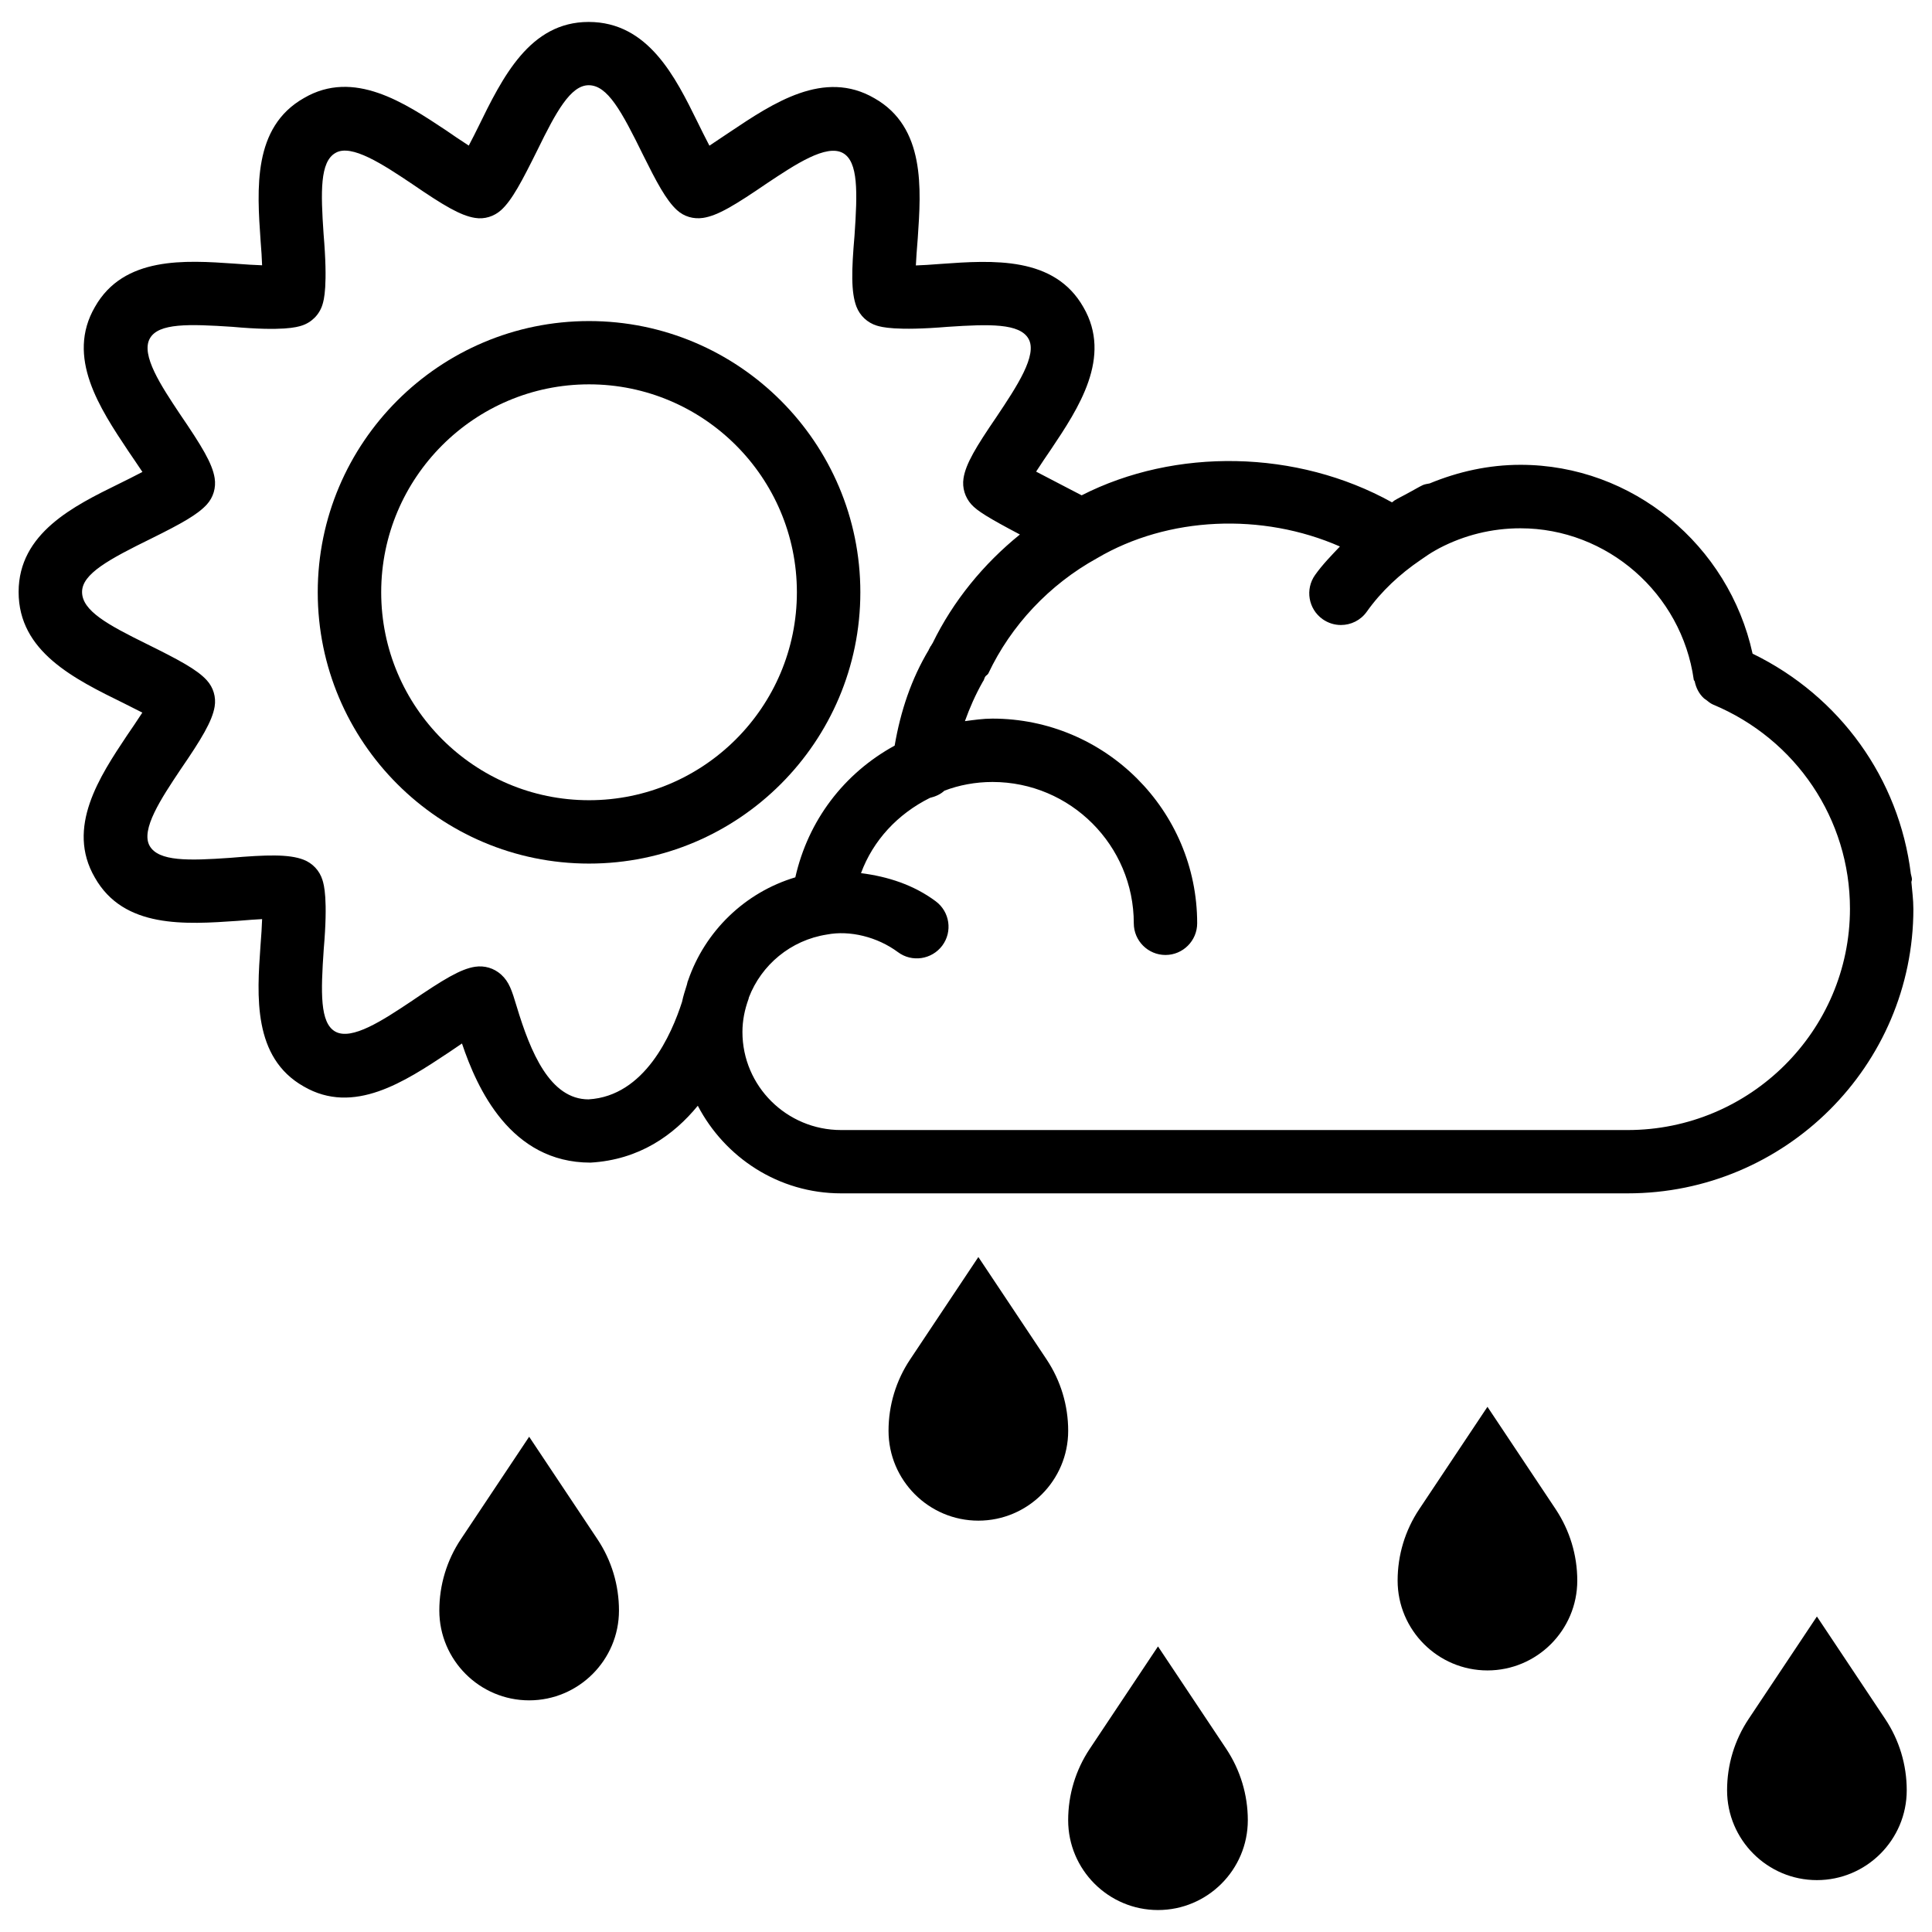 <?xml version="1.0" encoding="UTF-8"?>
<!-- Uploaded to: SVG Repo, www.svgrepo.com, Generator: SVG Repo Mixer Tools -->
<svg width="800px" height="800px" version="1.1" viewBox="144 144 512 512" xmlns="http://www.w3.org/2000/svg">
 <defs>
  <clipPath id="a">
   <path d="m148.09 149h503.81v312h-503.81z"/>
  </clipPath>
 </defs>
 <path d="m372 300.96c0-39.633-32.242-71.875-71.898-71.875s-71.898 32.242-71.898 71.875c0 39.652 32.242 71.898 71.898 71.898 39.652 0 71.898-32.242 71.898-71.898zm-71.898 55.105c-30.375 0-55.082-24.73-55.082-55.105s24.707-55.105 55.082-55.105 55.082 24.707 55.082 55.105c0 30.398-24.707 55.105-55.082 55.105z"/>
 <path d="m421.35 504.25-18.074-27.121-18.074 27.121c-3.758 5.625-5.731 12.176-5.731 18.934 0 13.121 10.684 23.805 23.805 23.805 13.121 0 23.805-10.684 23.805-23.805 0-6.738-1.973-13.289-5.731-18.934z"/>
 <path d="m538.19 516.82-18.074 27.121c-3.758 5.625-5.731 12.176-5.731 18.934 0 13.121 10.684 23.805 23.805 23.805s23.805-10.684 23.805-23.805c0-6.758-1.996-13.309-5.731-18.934z"/>
 <path d="m284.23 524.75-18.074 27.121c-3.758 5.625-5.731 12.176-5.731 18.934 0 13.121 10.684 23.805 23.805 23.805 13.121 0 23.805-10.684 23.805-23.805 0-6.758-1.973-13.309-5.731-18.934z"/>
 <path d="m625.5 572.39-18.074 27.121c-3.758 5.625-5.731 12.176-5.731 18.934 0 13.121 10.684 23.805 23.805 23.805s23.805-10.684 23.805-23.805c0-6.758-1.973-13.309-5.731-18.934z"/>
 <path d="m450.88 580.32-18.074 27.121c-3.758 5.625-5.731 12.176-5.731 18.934 0 13.121 10.684 23.805 23.805 23.805 13.121 0 23.805-10.684 23.805-23.805 0-6.758-1.996-13.309-5.731-18.934z"/>
 <g clip-path="url(#a)">
  <path d="m651.06 384.82c0-2.394-0.316-4.723-0.523-7.074 0.02-0.23 0.148-0.441 0.148-0.691 0-0.523-0.211-0.988-0.293-1.492-3.106-25.191-18.766-47.062-41.941-58.336-6.297-28.781-31.805-50.047-61.508-50.047-8.418 0-16.5 1.805-24.078 4.934-0.629 0.125-1.258 0.188-1.848 0.461-1.051 0.504-2.035 1.113-3.066 1.66-0.566 0.293-1.133 0.609-1.699 0.922-0.922 0.504-1.891 0.965-2.769 1.512l-0.062 0.062c-0.188 0.125-0.336 0.273-0.523 0.398-25.254-14.023-57.434-14.504-82.246-1.867-0.922-0.484-1.828-0.945-2.918-1.512-2.332-1.219-6.109-3.168-9.152-4.766 1.344-2.098 2.898-4.367 3.945-5.898 7.285-10.875 16.289-24.434 8.586-37.68-7.684-13.52-23.93-12.469-37.871-11.461-2.562 0.211-4.746 0.336-6.527 0.398 0.082-1.785 0.25-4.156 0.504-7.242 0.902-13.098 2.035-29.391-11.461-37.051-13.371-7.809-26.891 1.281-38.289 8.902-1.078 0.734-3.363 2.266-5.465 3.652-1.09-2.078-2.246-4.41-3.168-6.297-5.816-11.801-13.016-26.492-28.844-26.492-15.617 0-22.82 14.672-29.305 27.941-0.566 1.156-1.512 3.043-2.457 4.828-2.246-1.449-4.68-3.109-6.066-4.074-10.895-7.223-24.391-16.27-37.617-8.523-13.582 7.703-12.449 23.992-11.484 37.871 0.211 2.477 0.336 4.641 0.398 6.445-1.93-0.062-4.367-0.211-7.328-0.441-13.055-0.902-29.344-1.996-36.965 11.461-7.746 13.309 1.242 26.828 8.84 38.227 0.754 1.113 2.332 3.402 3.738 5.519-2.141 1.133-4.535 2.309-6.32 3.191-11.797 5.793-26.492 12.996-26.492 28.613 0 15.828 14.695 23.027 28.004 29.559 1.156 0.566 3 1.492 4.785 2.414-1.469 2.266-3.129 4.699-4.07 6.062-7.242 10.875-16.227 24.395-8.523 37.641 7.66 13.562 23.93 12.449 37.891 11.484 2.707-0.23 4.809-0.379 6.445-0.461-0.062 1.91-0.211 4.305-0.441 7.16-0.922 13.141-2.078 29.516 11.441 37.176 13.266 7.727 26.785-1.258 38.375-8.941 0.777-0.523 2.121-1.449 3.59-2.434 3.988 11.883 12.867 31.57 34.051 31.57h0.02c12.91-0.754 22.02-7.262 28.422-15.074 7.16 13.707 21.41 23.219 37.977 23.219h208.43c41.75 0.016 75.734-33.824 75.734-75.43zm-351.07 50.527c-10.242 0-15.406-12.492-19.082-24.688-1.258-4.156-1.953-6.445-4.113-8.398-1.891-1.699-4.387-2.434-6.887-2.059-3.863 0.586-8.398 3.359-17.066 9.258-7.348 4.891-15.641 10.371-20.004 7.914-4.074-2.309-3.84-10.348-3.043-21.852 1.156-13.414 0.043-17.086-0.336-18.305-0.754-2.477-2.625-4.473-5.039-5.394-3.883-1.492-9.844-1.301-19.438-0.484-11.02 0.777-18.934 0.965-21.309-3.148-2.477-4.277 3.062-12.613 8.164-20.254 5.519-8.039 8.418-12.824 9.047-16.688 0.418-2.519-0.355-5.082-2.078-6.969-2.602-2.875-7.598-5.5-15.996-9.656-10.305-5.082-17.062-8.777-17.062-13.75 0-4.785 7.074-8.629 18.453-14.211 7.973-3.949 12.195-6.32 14.609-8.965 1.723-1.891 2.477-4.449 2.078-6.992-0.609-3.883-3.402-8.461-9.238-17.023-4.891-7.348-10.434-15.68-7.914-20.027 2.309-4.051 10.309-3.801 21.832-3.043 13.496 1.219 17.109 0.062 18.305-0.293 2.664-0.82 4.766-2.918 5.582-5.582 0.379-1.219 1.469-4.871 0.293-18.809-0.754-11.043-0.984-19.043 3.152-21.395 4.199-2.5 12.594 3.043 20.363 8.25 8.188 5.606 12.742 8.355 16.625 8.965 2.5 0.418 5.016-0.379 6.906-2.059 2.898-2.625 5.519-7.641 9.676-16.016 4.891-10.012 8.754-17.086 13.539-17.086 4.977 0 8.668 6.758 14.484 18.621 3.402 6.844 6.023 11.859 8.922 14.484 1.848 1.699 4.367 2.434 6.906 2.055 3.883-0.586 8.461-3.379 17.004-9.215 7.391-4.914 15.68-10.453 20.09-7.957 4.051 2.309 3.84 10.309 3.043 21.852-0.797 9.238-0.945 14.988 0.504 18.828 0.922 2.414 2.918 4.281 5.394 5.039 1.195 0.355 4.914 1.469 18.871 0.316 11.02-0.734 18.977-0.945 21.328 3.148 2.477 4.281-3.066 12.637-8.48 20.738-5.457 7.996-8.164 12.469-8.734 16.289-0.379 2.5 0.398 5.016 2.078 6.887 1.555 1.723 4.43 3.527 12.867 7.977-9.656 7.809-17.695 17.633-23.113 28.758-0.188 0.25-0.293 0.504-0.461 0.777-0.043 0.062-0.125 0.082-0.148 0.148-0.082 0.148-0.125 0.336-0.23 0.484-0.062 0.105-0.148 0.23-0.211 0.336l0.043 0.02c-4.66 7.766-7.496 16.246-9.07 25.422-13.496 7.391-22.945 19.902-26.324 34.91-13.414 4.008-23.973 14.336-28.422 27.352-0.02 0.105-0.105 0.188-0.125 0.316 0 0.02-0.105 0.484-0.188 0.777-0.461 1.492-0.965 2.981-1.281 4.535-2.766 8.625-9.883 24.98-24.766 25.859zm275.33 8.125h-208.43c-14.422 0-26.137-11.652-26.137-25.988 0-3.043 0.609-5.984 1.617-8.734 0.043-0.168 0.062-0.293 0.105-0.441 3.297-8.566 11.043-15.156 20.676-16.648 6.066-1.176 13.371 0.629 18.809 4.66 3.695 2.769 8.965 1.996 11.754-1.723 2.769-3.715 1.996-8.984-1.742-11.754-5.836-4.344-12.68-6.551-19.797-7.453 3.211-8.691 9.719-15.68 18.262-19.941 1.469-0.355 2.812-0.945 3.84-1.91 3.84-1.469 8.207-2.309 12.742-2.309 20.656 0 37.449 16.793 37.449 37.449 0 4.641 3.777 8.398 8.398 8.398 4.617 0 8.398-3.758 8.398-8.398 0-29.914-24.352-54.242-54.266-54.242-2.477 0-4.871 0.355-7.285 0.672 1.238-3.441 2.731-6.906 4.766-10.496 0.336-0.355 0.336-0.883 0.609-1.281 0.211-0.336 0.629-0.484 0.82-0.84 6.023-12.762 16.184-23.594 28.82-30.562 18.828-11.105 43.789-12.133 64.363-3.106-2.289 2.414-4.617 4.785-6.57 7.535-2.688 3.777-1.805 9.027 1.973 11.715 1.492 1.051 3.168 1.555 4.871 1.555 2.625 0 5.207-1.219 6.844-3.527 3.863-5.438 8.734-9.949 14.254-13.707 1.324-0.922 2.644-1.848 4.031-2.602 0.336-0.188 0.652-0.355 0.988-0.547 6.57-3.422 13.855-5.246 21.453-5.246 22.965 0 42.719 17.254 45.93 40.137 0.02 0.188 0.211 0.273 0.25 0.441 0.355 1.723 1.156 3.316 2.477 4.512 0.188 0.168 0.379 0.23 0.566 0.398 0.566 0.441 1.113 0.922 1.805 1.219 22.043 9.195 36.297 30.418 36.297 54.117-0.016 32.348-26.445 58.648-58.941 58.648z"/>
 </g>
</svg>